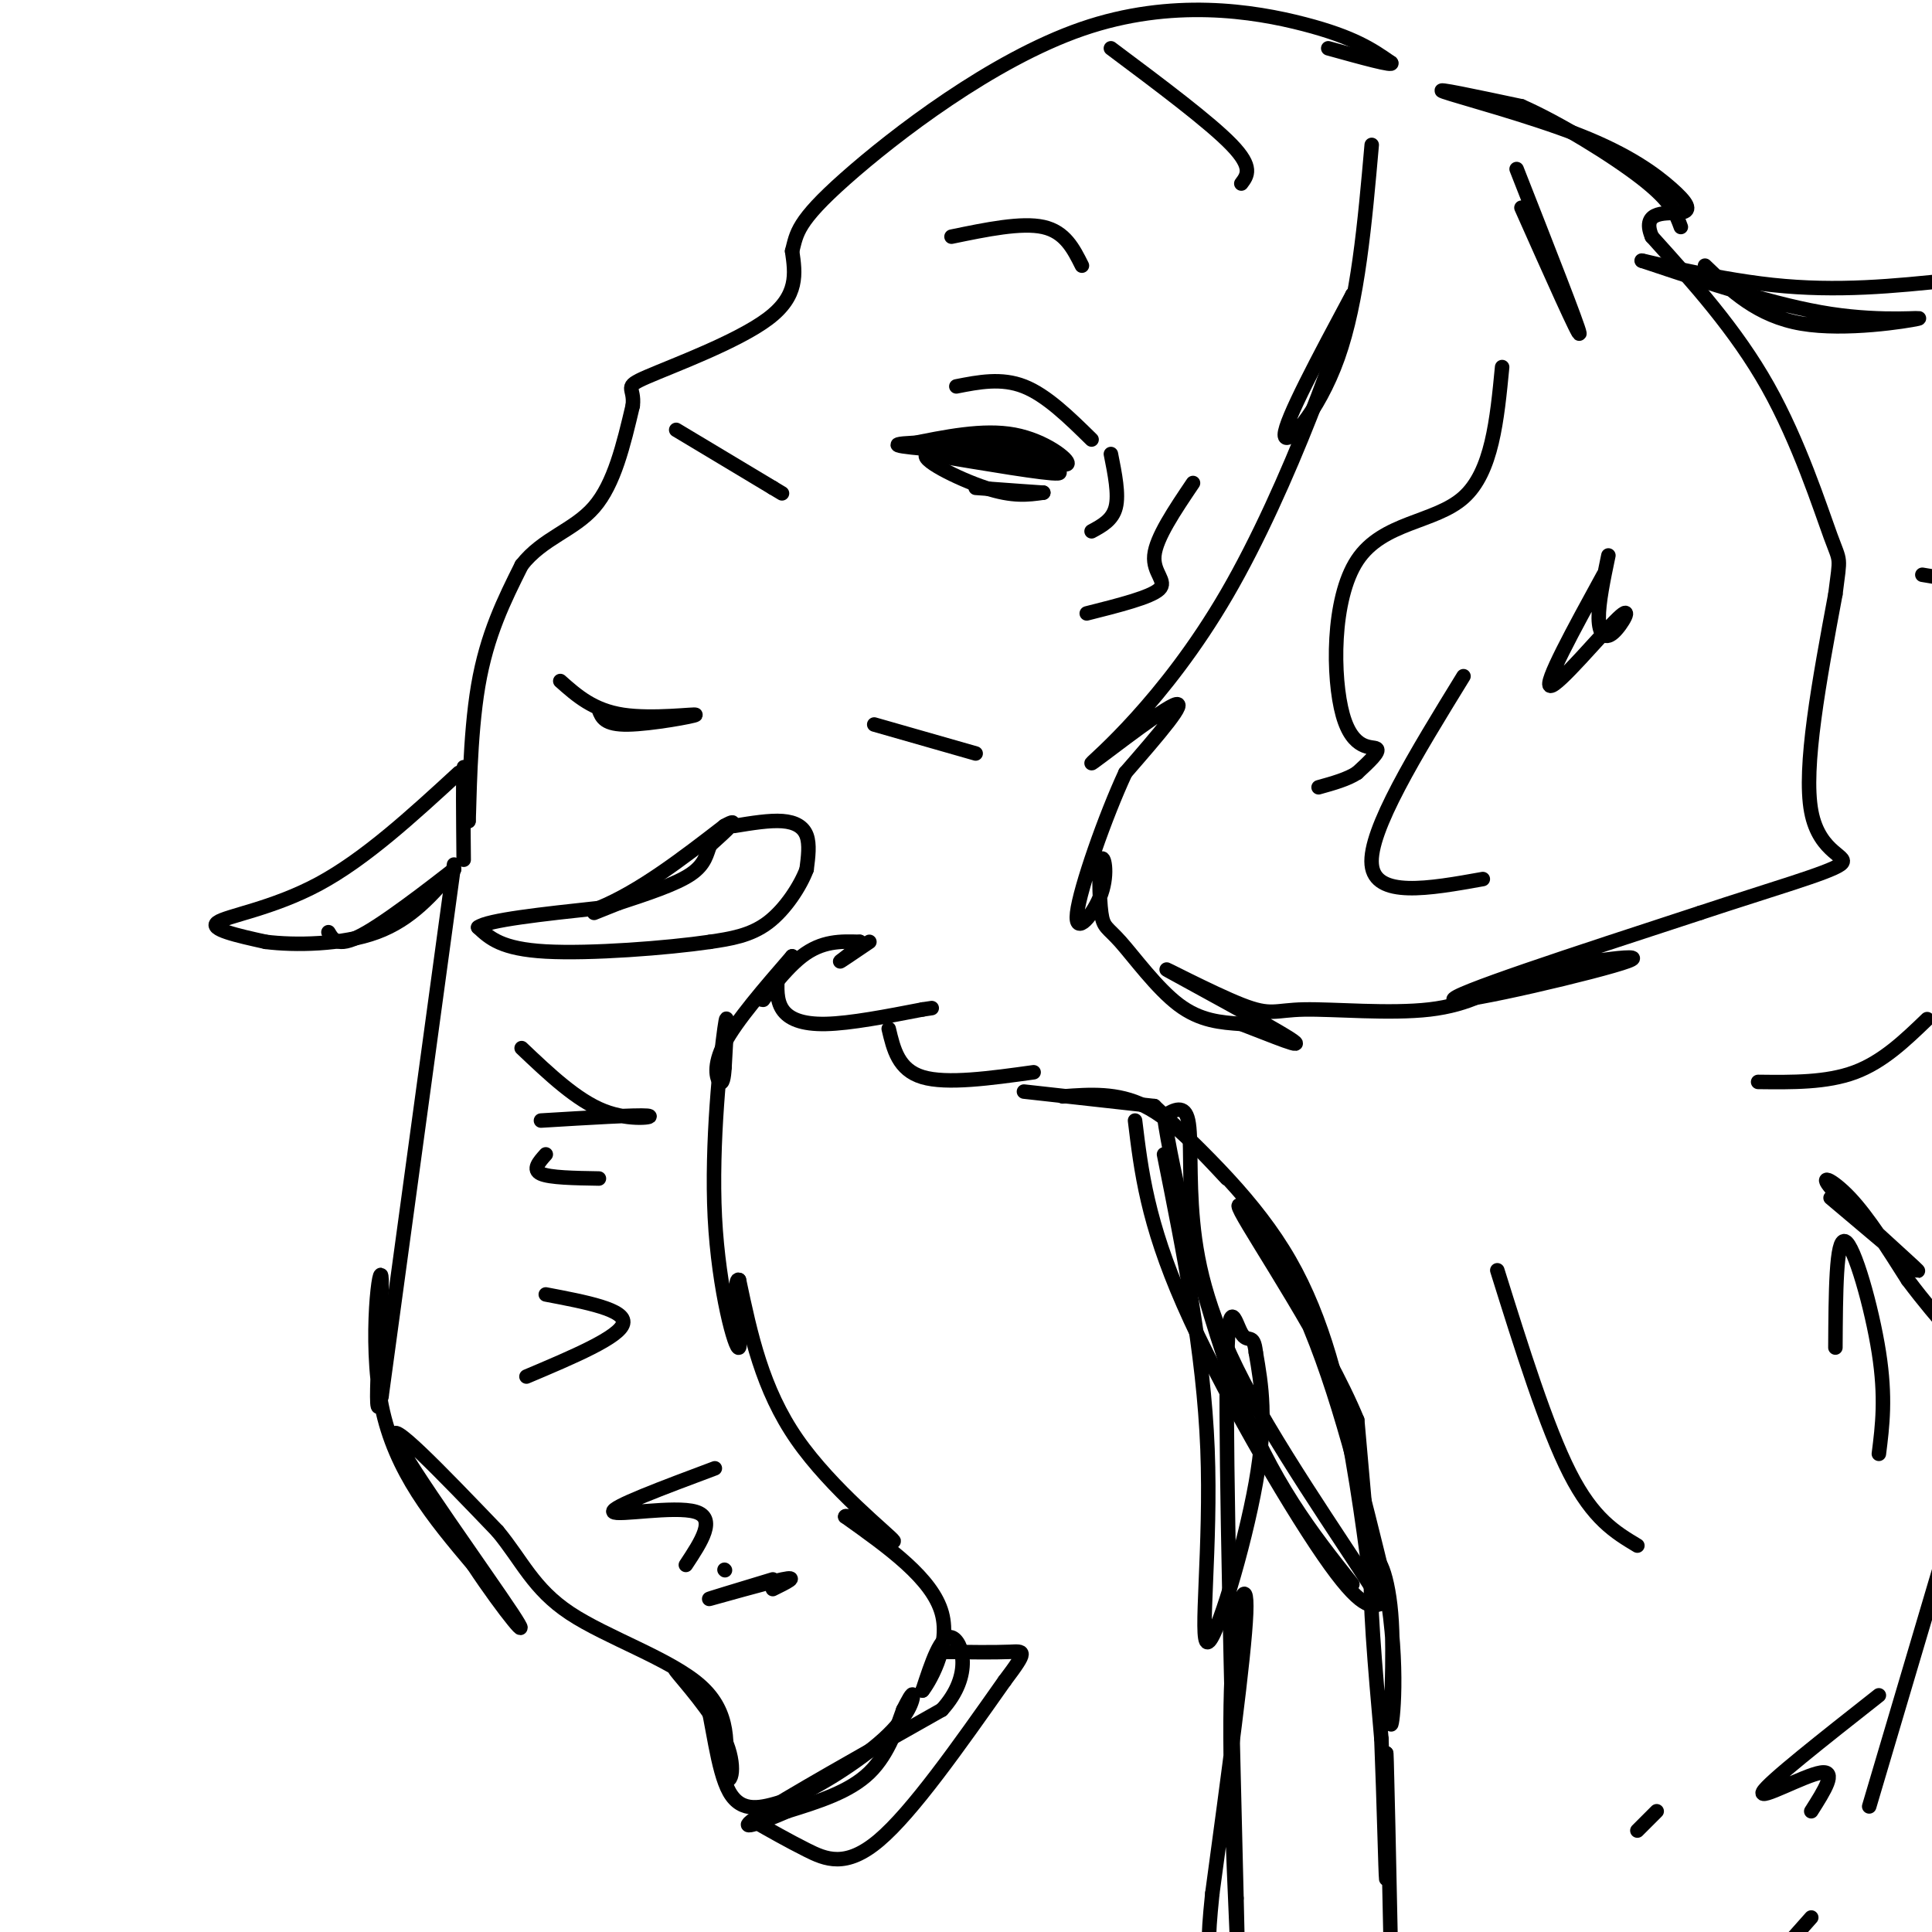 <svg viewBox='0 0 400 400' version='1.1' xmlns='http://www.w3.org/2000/svg' xmlns:xlink='http://www.w3.org/1999/xlink'><g fill='none' stroke='#000000' stroke-width='3' stroke-linecap='round' stroke-linejoin='round'><path d='M152,171c3.667,-0.600 7.333,-1.200 10,-1c2.667,0.200 4.333,1.200 5,3c0.667,1.800 0.333,4.400 0,7'/><path d='M167,180c-1.244,3.356 -4.356,8.244 -8,11c-3.644,2.756 -7.822,3.378 -12,4'/><path d='M147,195c-8.800,1.289 -24.800,2.511 -34,2c-9.200,-0.511 -11.600,-2.756 -14,-5'/><path d='M99,192c1.833,-1.500 13.417,-2.750 25,-4'/><path d='M124,188c8.500,-3.500 17.250,-10.250 26,-17'/><path d='M150,171c3.833,-2.167 0.417,0.917 -3,4'/><path d='M147,175c-0.689,1.689 -0.911,3.911 -4,6c-3.089,2.089 -9.044,4.044 -15,6'/><path d='M128,187c-3.333,1.333 -4.167,1.667 -5,2'/><path d='M96,178c-0.083,-8.833 -0.167,-17.667 0,-19c0.167,-1.333 0.583,4.833 1,11'/><path d='M97,170c0.200,-3.400 0.200,-17.400 2,-28c1.800,-10.600 5.400,-17.800 9,-25'/><path d='M108,117c4.378,-5.622 10.822,-7.178 15,-12c4.178,-4.822 6.089,-12.911 8,-21'/><path d='M131,84c0.488,-4.060 -2.292,-3.708 3,-6c5.292,-2.292 18.655,-7.226 25,-12c6.345,-4.774 5.673,-9.387 5,-14'/><path d='M164,52c0.971,-3.726 0.900,-6.040 11,-15c10.100,-8.960 30.373,-24.566 49,-31c18.627,-6.434 35.608,-3.695 46,-1c10.392,2.695 14.196,5.348 18,8'/><path d='M288,13c0.833,0.833 -6.083,-1.083 -13,-3'/><path d='M94,179c0.000,0.000 -15.000,110.000 -15,110'/><path d='M79,289c-2.095,10.440 0.167,-18.458 0,-24c-0.167,-5.542 -2.762,12.274 0,26c2.762,13.726 10.881,23.363 19,33'/><path d='M98,324c6.429,9.738 13.000,17.583 8,10c-5.000,-7.583 -21.571,-30.595 -24,-36c-2.429,-5.405 9.286,6.798 21,19'/><path d='M103,317c5.095,6.119 7.333,11.917 15,17c7.667,5.083 20.762,9.452 27,15c6.238,5.548 5.619,12.274 5,19'/><path d='M150,368c1.440,2.024 2.542,-2.417 0,-8c-2.542,-5.583 -8.726,-12.310 -10,-14c-1.274,-1.690 2.363,1.655 6,5'/><path d='M146,351c1.556,5.133 2.444,15.467 5,20c2.556,4.533 6.778,3.267 11,2'/><path d='M162,373c6.071,-2.060 15.750,-8.208 21,-13c5.250,-4.792 6.071,-8.226 6,-9c-0.071,-0.774 -1.036,1.113 -2,3'/><path d='M187,354c-1.111,3.000 -2.889,9.000 -7,13c-4.111,4.000 -10.556,6.000 -17,8'/><path d='M163,375c-5.667,2.444 -11.333,4.556 -6,1c5.333,-3.556 21.667,-12.778 38,-22'/><path d='M195,354c6.622,-7.244 4.178,-14.356 2,-15c-2.178,-0.644 -4.089,5.178 -6,11'/><path d='M191,350c0.844,-0.956 5.956,-8.844 4,-16c-1.956,-7.156 -10.978,-13.578 -20,-20'/><path d='M175,314c0.214,-1.107 10.750,6.125 10,5c-0.750,-1.125 -12.786,-10.607 -20,-21c-7.214,-10.393 -9.607,-21.696 -12,-33'/><path d='M153,265c-1.522,-0.946 0.675,13.190 0,14c-0.675,0.810 -4.220,-11.705 -5,-27c-0.780,-15.295 1.206,-33.370 2,-39c0.794,-5.630 0.397,1.185 0,8'/><path d='M150,221c-0.119,2.179 -0.417,3.625 -1,3c-0.583,-0.625 -1.452,-3.321 1,-8c2.452,-4.679 8.226,-11.339 14,-18'/><path d='M164,198c0.476,-0.250 -5.333,8.125 -6,9c-0.667,0.875 3.810,-5.750 8,-9c4.190,-3.250 8.095,-3.125 12,-3'/><path d='M178,195c0.711,0.600 -3.511,3.600 -4,4c-0.489,0.400 2.756,-1.800 6,-4'/><path d='M95,160c-9.689,8.911 -19.378,17.822 -29,23c-9.622,5.178 -19.178,6.622 -21,8c-1.822,1.378 4.089,2.689 10,4'/><path d='M55,195c5.956,0.756 15.844,0.644 23,-2c7.156,-2.644 11.578,-7.822 16,-13'/><path d='M94,180c-1.156,0.867 -12.044,9.533 -18,13c-5.956,3.467 -6.978,1.733 -8,0'/><path d='M188,92c7.800,-1.600 15.600,-3.200 22,-2c6.400,1.200 11.400,5.200 11,6c-0.400,0.800 -6.200,-1.600 -12,-4'/><path d='M209,92c-7.867,-0.711 -21.533,-0.489 -23,0c-1.467,0.489 9.267,1.244 20,2'/><path d='M206,94c7.200,1.378 15.200,3.822 13,4c-2.200,0.178 -14.600,-1.911 -27,-4'/><path d='M192,94c-2.067,0.889 6.267,5.111 12,7c5.733,1.889 8.867,1.444 12,1'/><path d='M216,102c-0.333,0.000 -7.167,-0.500 -14,-1'/><path d='M198,80c4.667,-0.917 9.333,-1.833 14,0c4.667,1.833 9.333,6.417 14,11'/><path d='M230,94c0.833,4.167 1.667,8.333 1,11c-0.667,2.667 -2.833,3.833 -5,5'/><path d='M284,30c-1.422,16.156 -2.844,32.311 -7,44c-4.156,11.689 -11.044,18.911 -11,16c0.044,-2.911 7.022,-15.956 14,-29'/><path d='M280,61c-1.722,7.198 -13.029,39.692 -26,62c-12.971,22.308 -27.608,34.429 -28,35c-0.392,0.571 13.459,-10.408 17,-12c3.541,-1.592 -3.230,6.204 -10,14'/><path d='M233,160c-4.114,8.818 -9.398,23.865 -10,29c-0.602,5.135 3.477,0.360 5,-4c1.523,-4.360 0.488,-8.304 0,-7c-0.488,1.304 -0.430,7.855 0,11c0.430,3.145 1.231,2.885 4,6c2.769,3.115 7.505,9.604 12,13c4.495,3.396 8.747,3.698 13,4'/><path d='M257,212c6.006,2.259 14.522,5.907 10,3c-4.522,-2.907 -22.082,-12.367 -25,-14c-2.918,-1.633 8.805,4.562 15,7c6.195,2.438 6.860,1.118 13,1c6.140,-0.118 17.754,0.966 26,0c8.246,-0.966 13.123,-3.983 18,-7'/><path d='M314,202c10.738,-2.452 28.583,-5.083 23,-3c-5.583,2.083 -34.595,8.881 -36,8c-1.405,-0.881 24.798,-9.440 51,-18'/><path d='M352,189c14.869,-4.929 26.542,-8.250 29,-10c2.458,-1.750 -4.298,-1.929 -6,-11c-1.702,-9.071 1.649,-27.036 5,-45'/><path d='M380,123c1.036,-8.202 1.125,-6.208 -1,-12c-2.125,-5.792 -6.464,-19.369 -13,-31c-6.536,-11.631 -15.268,-21.315 -24,-31'/><path d='M342,49c-2.408,-5.762 3.573,-4.668 6,-5c2.427,-0.332 1.300,-2.089 -2,-5c-3.300,-2.911 -8.773,-6.976 -19,-11c-10.227,-4.024 -25.208,-8.007 -28,-9c-2.792,-0.993 6.604,1.003 16,3'/><path d='M315,22c7.689,3.356 18.911,10.244 25,15c6.089,4.756 7.044,7.378 8,10'/><path d='M161,202c-0.133,2.556 -0.267,5.111 1,7c1.267,1.889 3.933,3.111 9,3c5.067,-0.111 12.533,-1.556 20,-3'/><path d='M191,209c3.333,-0.500 1.667,-0.250 0,0'/><path d='M184,213c1.000,4.250 2.000,8.500 7,10c5.000,1.500 14.000,0.250 23,-1'/><path d='M212,226c0.000,0.000 27.000,3.000 27,3'/><path d='M116,141c3.417,3.036 6.833,6.071 13,7c6.167,0.929 15.083,-0.250 15,0c-0.083,0.250 -9.167,1.929 -14,2c-4.833,0.071 -5.417,-1.464 -6,-3'/><path d='M108,217c5.689,5.400 11.378,10.800 17,13c5.622,2.200 11.178,1.200 9,1c-2.178,-0.200 -12.089,0.400 -22,1'/><path d='M113,268c8.333,1.583 16.667,3.167 16,6c-0.667,2.833 -10.333,6.917 -20,11'/><path d='M148,304c-10.800,4.044 -21.600,8.089 -21,9c0.600,0.911 12.600,-1.311 17,0c4.400,1.311 1.200,6.156 -2,11'/><path d='M150,325c0.000,0.000 0.100,0.100 0.1,0.1'/><path d='M160,329c2.800,-1.378 5.600,-2.756 2,-2c-3.600,0.756 -13.600,3.644 -15,4c-1.400,0.356 5.800,-1.822 13,-4'/><path d='M124,244c-5.083,-0.083 -10.167,-0.167 -12,-1c-1.833,-0.833 -0.417,-2.417 1,-4'/><path d='M197,49c7.250,-1.500 14.500,-3.000 19,-2c4.500,1.000 6.250,4.500 8,8'/><path d='M311,76c-1.043,10.861 -2.086,21.722 -8,27c-5.914,5.278 -16.699,4.971 -22,13c-5.301,8.029 -5.120,24.392 -3,32c2.120,7.608 6.177,6.459 7,7c0.823,0.541 -1.589,2.770 -4,5'/><path d='M281,160c-2.000,1.333 -5.000,2.167 -8,3'/><path d='M303,140c-9.833,16.000 -19.667,32.000 -19,39c0.667,7.000 11.833,5.000 23,3'/><path d='M220,227c5.667,-0.417 11.333,-0.833 17,2c5.667,2.833 11.333,8.917 17,15'/><path d='M239,229c10.500,9.899 21.000,19.798 28,32c7.000,12.202 10.500,26.708 13,41c2.500,14.292 4.000,28.369 4,27c0.000,-1.369 -1.500,-18.185 -3,-35'/><path d='M281,294c-6.464,-15.714 -21.125,-37.500 -24,-43c-2.875,-5.500 6.036,5.286 13,21c6.964,15.714 11.982,36.357 17,57'/><path d='M287,329c2.786,16.298 1.252,28.544 1,28c-0.252,-0.544 0.778,-13.877 0,-23c-0.778,-9.123 -3.365,-14.035 -4,-9c-0.635,5.035 0.683,20.018 2,35'/><path d='M286,360c0.533,13.044 0.867,28.156 1,29c0.133,0.844 0.067,-12.578 0,-26'/><path d='M287,363c0.167,2.833 0.583,22.917 1,43'/><path d='M353,55c5.435,5.220 10.869,10.440 20,12c9.131,1.560 21.958,-0.542 24,-1c2.042,-0.458 -6.702,0.726 -18,-1c-11.298,-1.726 -25.149,-6.363 -39,-11'/><path d='M340,54c-1.711,-0.556 13.511,3.556 27,5c13.489,1.444 25.244,0.222 37,-1'/><path d='M379,248c9.548,8.077 19.095,16.155 18,15c-1.095,-1.155 -12.833,-11.542 -17,-16c-4.167,-4.458 -0.762,-2.988 3,1c3.762,3.988 7.881,10.494 12,17'/><path d='M395,265c3.500,4.667 6.250,7.833 9,11'/><path d='M403,320c0.000,0.000 -16.000,54.000 -16,54'/><path d='M389,351c-11.511,9.067 -23.022,18.133 -24,20c-0.978,1.867 8.578,-3.467 12,-4c3.422,-0.533 0.711,3.733 -2,8'/><path d='M375,397c0.000,0.000 -8.000,9.000 -8,9'/><path d='M343,375c0.000,0.000 -4.000,4.000 -4,4'/><path d='M235,232c1.267,10.489 2.533,20.978 10,38c7.467,17.022 21.133,40.578 29,52c7.867,11.422 9.933,10.711 12,10'/><path d='M286,332c-3.531,-6.341 -18.359,-27.195 -27,-43c-8.641,-15.805 -11.096,-26.563 -12,-36c-0.904,-9.437 -0.258,-17.553 -1,-21c-0.742,-3.447 -2.871,-2.223 -5,-1'/><path d='M241,231c1.489,10.733 7.711,38.067 15,57c7.289,18.933 15.644,29.467 24,40'/><path d='M241,239c4.101,20.435 8.202,40.869 9,61c0.798,20.131 -1.708,39.958 0,40c1.708,0.042 7.631,-19.702 10,-33c2.369,-13.298 1.185,-20.149 0,-27'/><path d='M260,280c-0.476,-4.333 -1.667,-1.667 -3,-4c-1.333,-2.333 -2.810,-9.667 -3,9c-0.190,18.667 0.905,63.333 2,108'/><path d='M256,393c0.440,20.826 0.541,18.892 0,6c-0.541,-12.892 -1.722,-36.740 -1,-52c0.722,-15.260 3.349,-21.931 3,-13c-0.349,8.931 -3.675,33.466 -7,58'/><path d='M251,392c-1.167,11.333 -0.583,10.667 0,10'/><path d='M140,89c0.000,0.000 20.000,12.000 20,12'/><path d='M160,101c3.333,2.000 1.667,1.000 0,0'/><path d='M332,119c-6.238,11.400 -12.475,22.801 -11,23c1.475,0.199 10.663,-10.802 14,-14c3.337,-3.198 0.821,1.408 -1,3c-1.821,1.592 -2.949,0.169 -3,-3c-0.051,-3.169 0.974,-8.085 2,-13'/><path d='M315,43c6.083,13.667 12.167,27.333 12,26c-0.167,-1.333 -6.583,-17.667 -13,-34'/><path d='M230,10c10.250,7.667 20.500,15.333 25,20c4.500,4.667 3.250,6.333 2,8'/><path d='M247,100c-3.822,5.667 -7.644,11.333 -8,15c-0.356,3.667 2.756,5.333 1,7c-1.756,1.667 -8.378,3.333 -15,5'/><path d='M181,150c0.000,0.000 21.000,6.000 21,6'/><path d='M389,301c0.733,-5.822 1.467,-11.644 0,-21c-1.467,-9.356 -5.133,-22.244 -7,-23c-1.867,-0.756 -1.933,10.622 -2,22'/><path d='M310,263c5.083,16.250 10.167,32.500 15,42c4.833,9.500 9.417,12.250 14,15'/><path d='M364,224c7.083,0.083 14.167,0.167 20,-2c5.833,-2.167 10.417,-6.583 15,-11'/><path d='M398,119c0.000,0.000 6.000,1.000 6,1'/><path d='M403,160c0.000,0.000 0.100,0.100 0.1,0.1'/><path d='M156,377c3.556,2.022 7.111,4.044 11,6c3.889,1.956 8.111,3.844 15,-2c6.889,-5.844 16.444,-19.422 26,-33'/><path d='M208,348c4.889,-6.467 4.111,-6.133 1,-6c-3.111,0.133 -8.556,0.067 -14,0'/></g>
</svg>